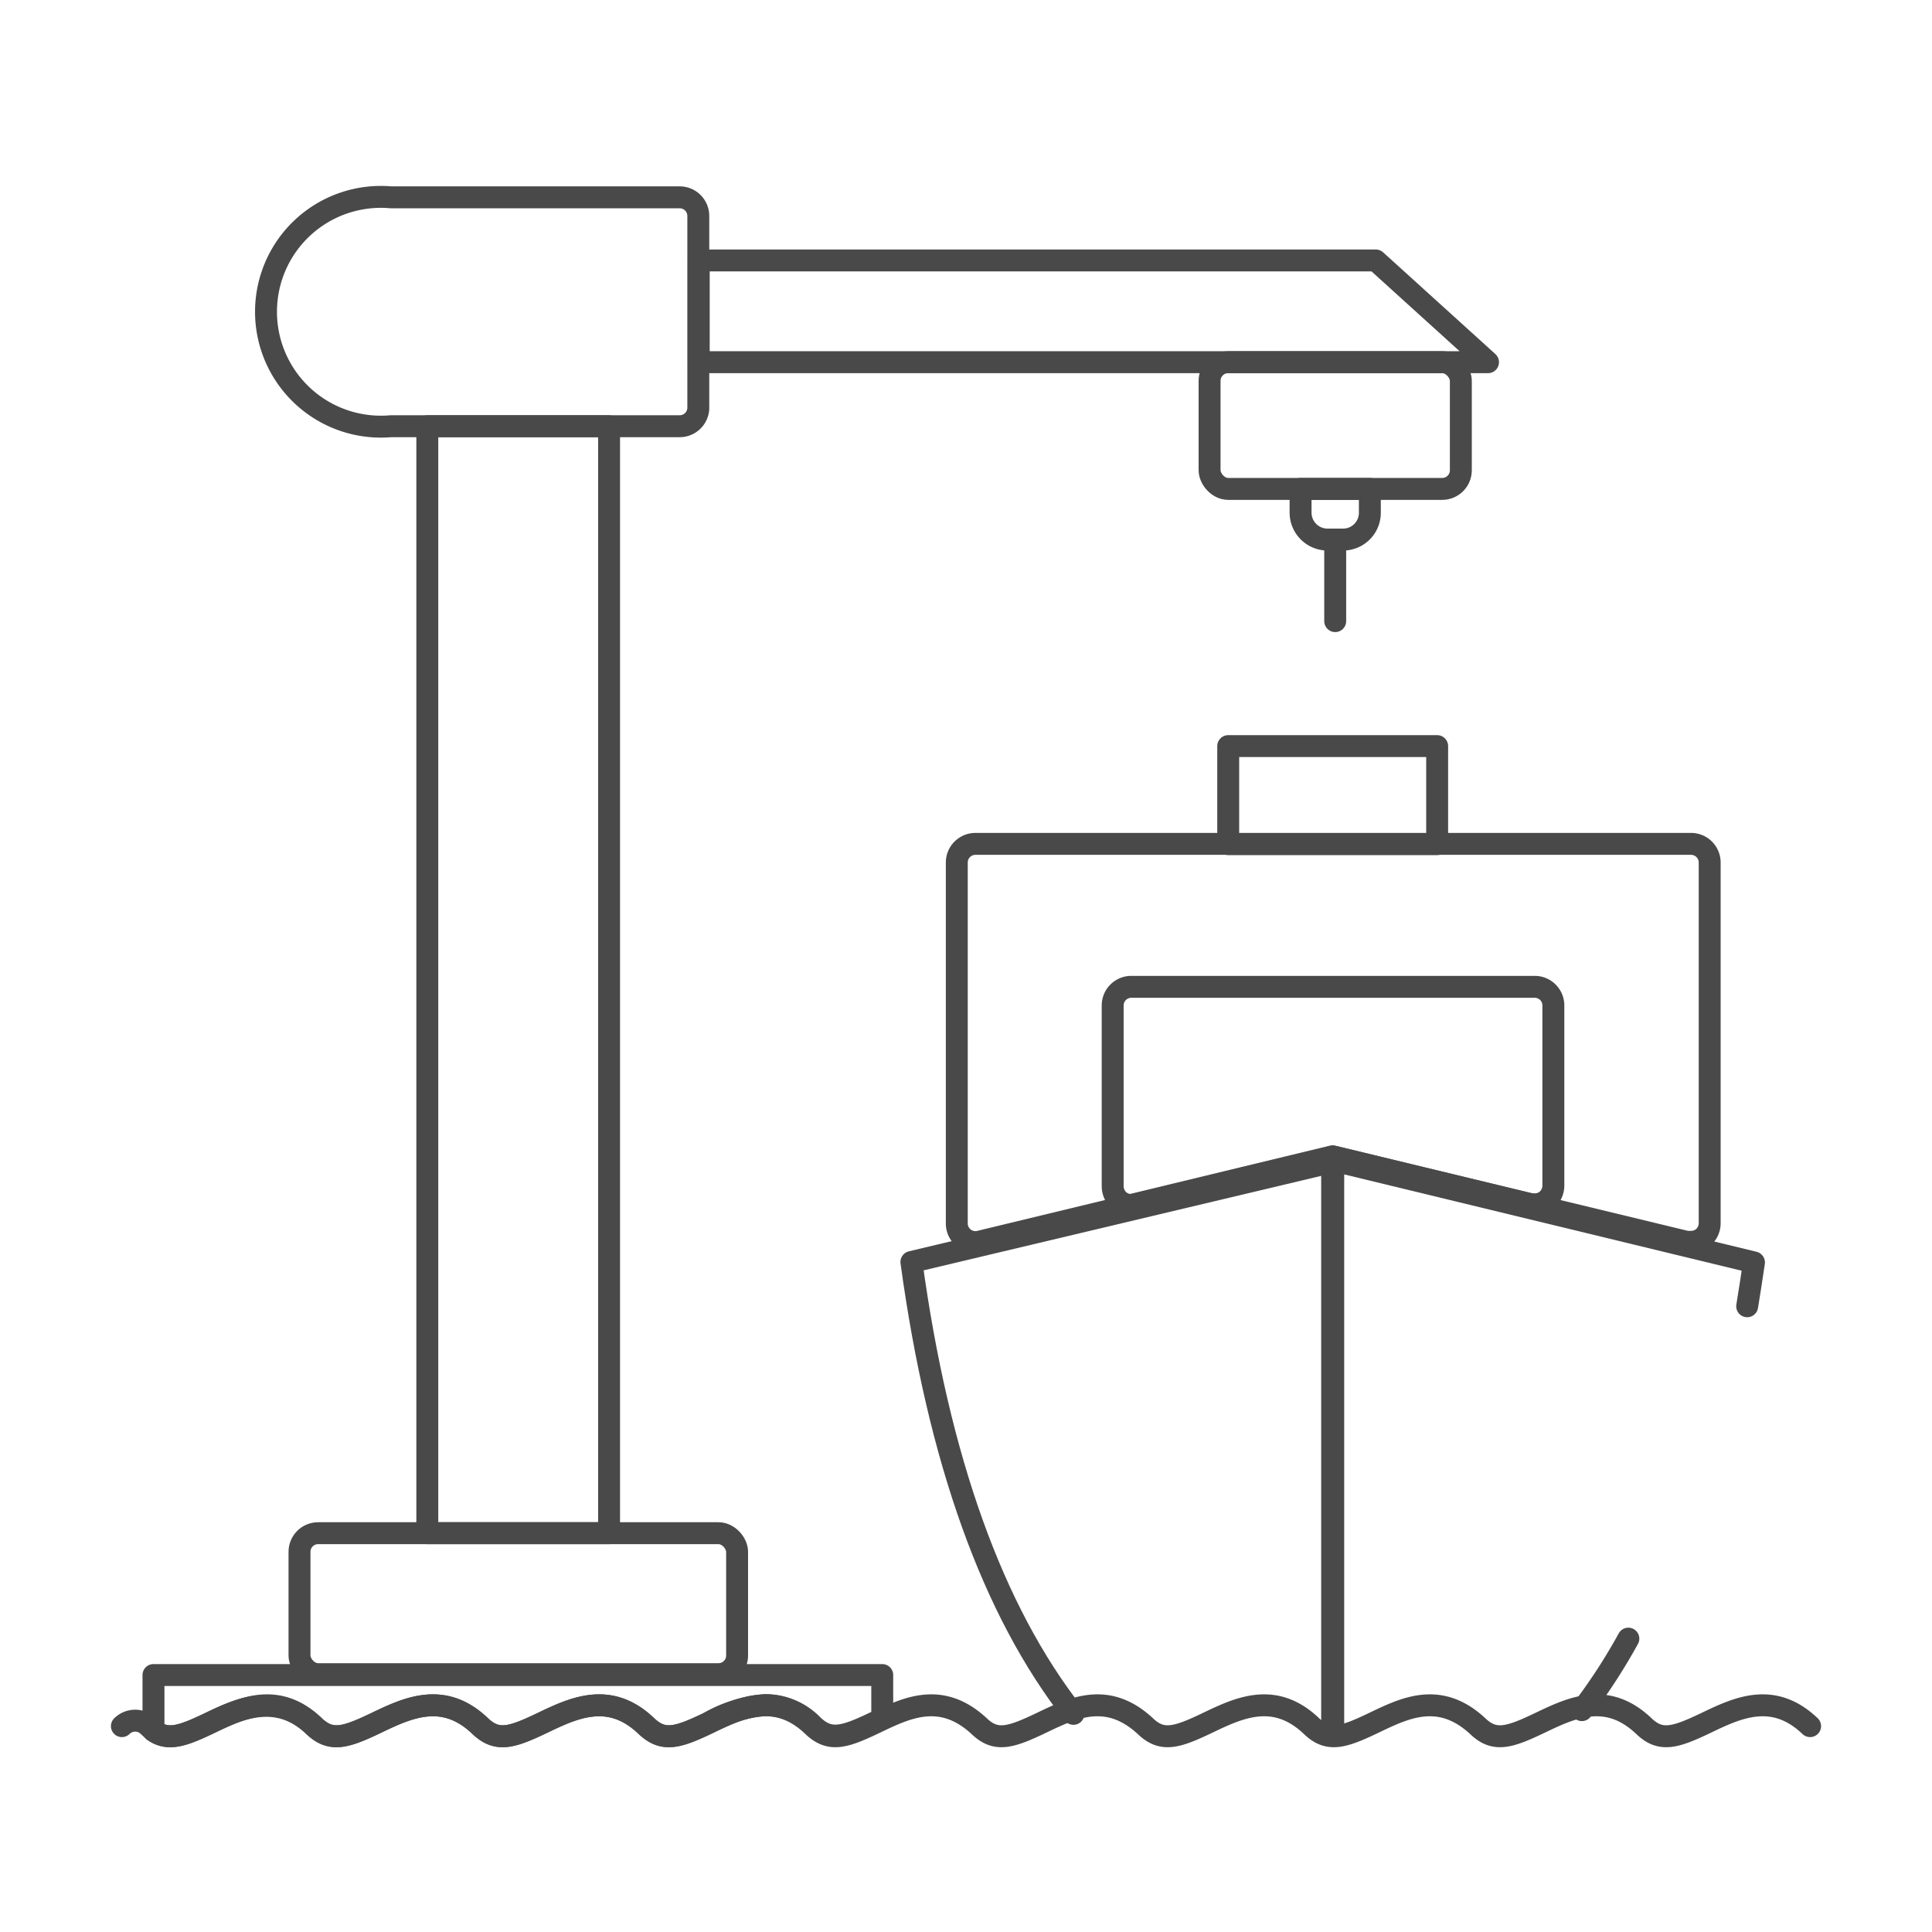 <svg xmlns="http://www.w3.org/2000/svg" viewBox="0 0 88.12 88.12"><defs><style>.cls-1{fill:#ededed;opacity:0;}.cls-2{fill:none;stroke:#494949;stroke-linecap:round;stroke-linejoin:round;}</style></defs><g id="图层_2" data-name="图层 2"><g id="图层_1-2" data-name="图层 1"><rect class="cls-1" width="88.12" height="88.12"/><path class="cls-2" d="M19.49,69.93h8.29V19.44H19.49Z"/><path class="cls-2" d="M31,19.44H17.83A5.24,5.24,0,1,1,17.83,9H31a.85.85,0,0,1,.85.85v8.78A.85.85,0,0,1,31,19.44Z"/><path class="cls-2" d="M31.87,16.52h36l-5.12-4.64H31.87Z"/><rect class="cls-2" x="13.66" y="69.93" width="19.96" height="6.43" rx="0.85"/><rect class="cls-2" x="55.17" y="16.52" width="11.46" height="5.78" rx="0.85"/><path class="cls-2" d="M59.32,22.3v1.09a1.23,1.23,0,0,0,1.23,1.22h.71a1.22,1.22,0,0,0,1.22-1.22V22.3Z"/><path class="cls-2" d="M70,54.93l-.2,0-9-2.18-9,2.18a.83.83,0,0,1-.73-.15.88.88,0,0,1-.32-.67V45.86a.85.85,0,0,1,.85-.85H70a.85.85,0,0,1,.85.85v8.22a.88.88,0,0,1-.32.67A.85.85,0,0,1,70,54.93Z"/><path class="cls-2" d="M77.13,56.64l-.2,0-16.15-3.9-16.14,3.9a.85.85,0,0,1-1-.83V39.34a.85.85,0,0,1,.85-.85H77.13a.85.85,0,0,1,.85.85V55.79a.86.86,0,0,1-.32.67A.85.85,0,0,1,77.13,56.64Z"/><rect class="cls-2" x="56.02" y="34.03" width="9.53" height="4.47"/><path class="cls-2" d="M72.15,78a26.16,26.16,0,0,0,2.12-3.26"/><path class="cls-2" d="M5.56,78.73a.86.86,0,0,1,1.21,0c.76.73,1.41.53,2.83-.15s3.06-1.46,4.74.15c.77.73,1.42.53,2.84-.15s3.06-1.46,4.74.15c.77.73,1.42.53,2.84-.15s3.06-1.46,4.74.15c.77.73,1.42.53,2.84-.15s3.06-1.46,4.74.15c.77.73,1.42.53,2.84-.15s3-1.46,4.74.15c.76.73,1.42.53,2.84-.15s3-1.46,4.74.15c.76.73,1.42.53,2.84-.15s3.05-1.46,4.74.15c.76.73,1.42.53,2.84-.15s3-1.46,4.74.15c.76.73,1.42.53,2.84-.15s3.05-1.46,4.74.15c.76.73,1.42.53,2.84-.15s3.05-1.46,4.74.15"/><path class="cls-2" d="M79.69,59.58c.11-.66.21-1.33.31-2L60.81,52.93v26"/><path class="cls-2" d="M60.76,79v-26L41.57,57.56c1.23,9,3.71,15.92,7.39,20.61"/><path class="cls-2" d="M34.91,77.77a3,3,0,0,1,2.17.93c.77.73,1.42.53,2.84-.15l.32-.15v-2H7v2.55c.66.46,1.32.23,2.57-.37s3.06-1.46,4.74.15c.77.73,1.42.53,2.84-.15s3.06-1.46,4.74.15c.77.73,1.42.53,2.84-.15s3.06-1.46,4.74.15c.77.73,1.42.53,2.84-.15A6.19,6.19,0,0,1,34.91,77.77Z"/><line class="cls-2" x1="60.9" y1="25.1" x2="60.9" y2="28.33"/></g></g></svg>
